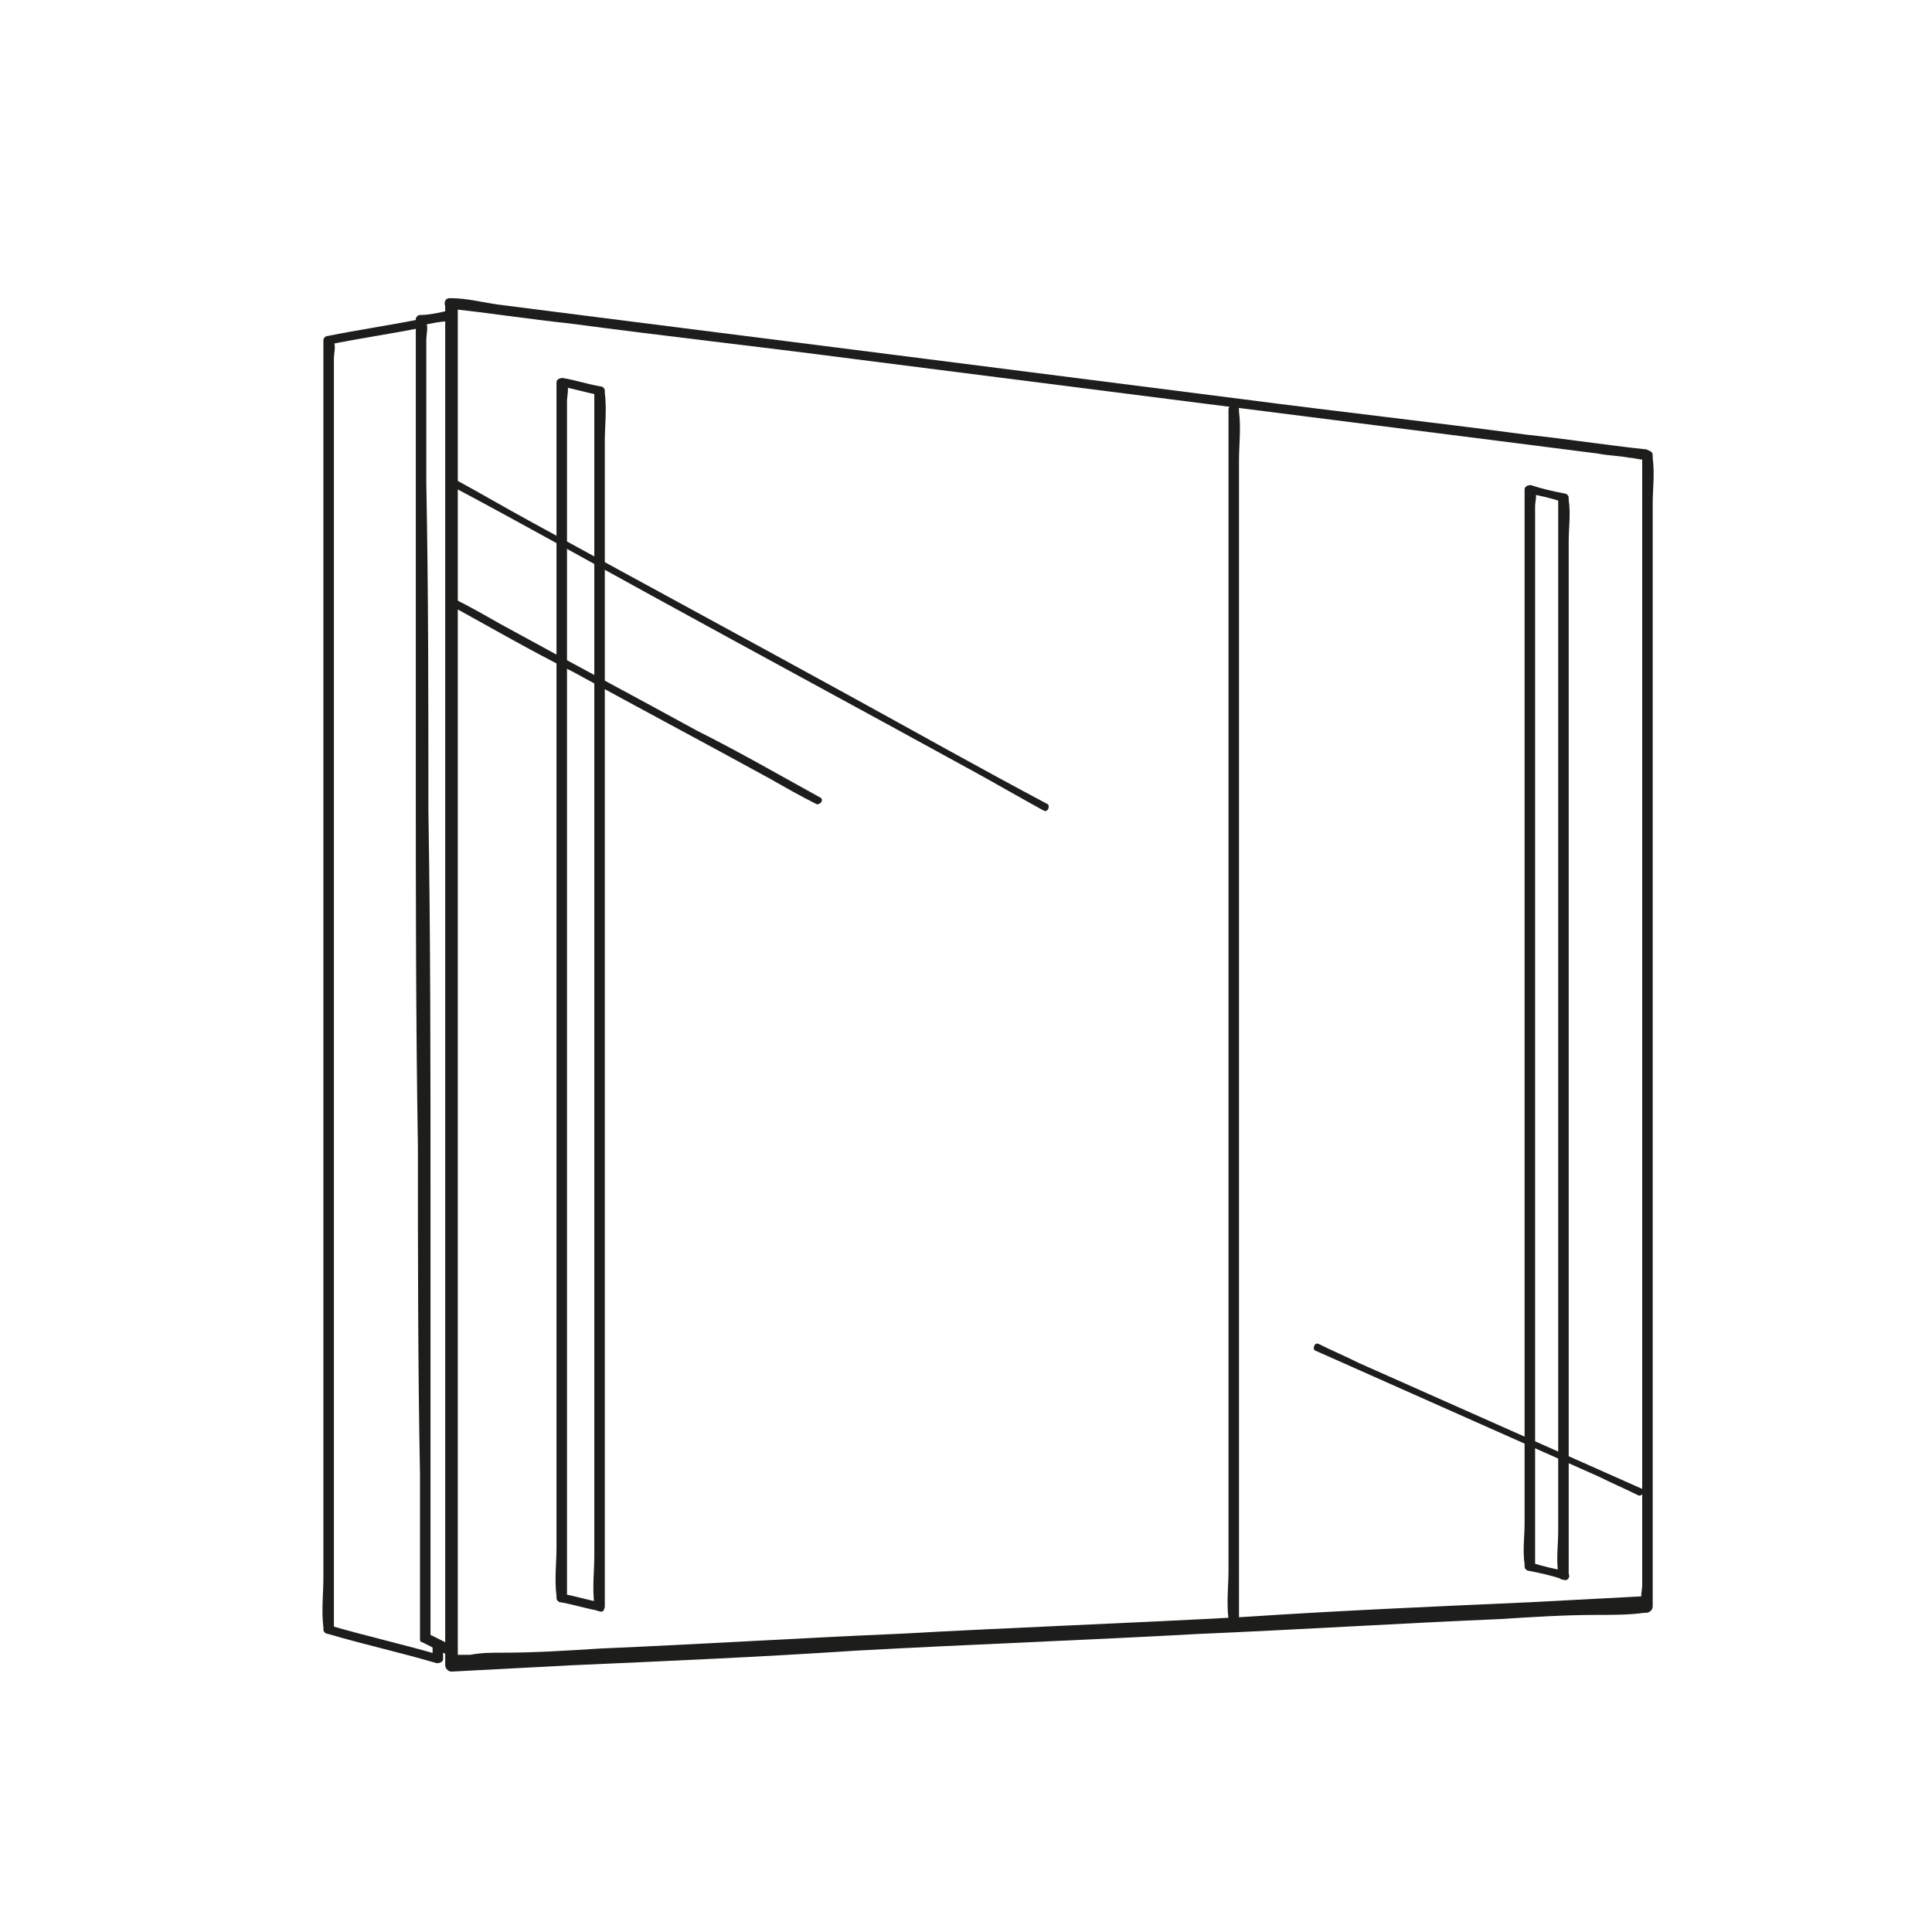 <?xml version="1.0" encoding="utf-8"?>
<!-- Generator: Adobe Illustrator 26.0.0, SVG Export Plug-In . SVG Version: 6.00 Build 0)  -->
<svg version="1.1" id="Layer_1" xmlns="http://www.w3.org/2000/svg" xmlns:xlink="http://www.w3.org/1999/xlink" x="0px" y="0px"
	 viewBox="0 0 92 92" style="enable-background:new 0 0 92 92;" xml:space="preserve">
<style type="text/css">
	.st0{fill:#1D1D1B;}
</style>
<g>
	<g>
		<g>
			<path class="st0" d="M21.2,14.6c0,2.2,0,4.3,0,6.5c0,5.1,0,10.3,0,15.4c0,6.2,0,12.5,0,18.7c0,5.4,0,10.8,0,16.2      c0,1.8,0,3.6,0,5.3c0,0.8,0,1.7,0,2.5c0,0,0,0.1,0,0.1c0,0.1,0.1,0.3,0.3,0.3c1.9-0.1,3.8-0.2,5.7-0.3c4.5-0.2,9.1-0.4,13.6-0.7      c5.5-0.3,11-0.5,16.4-0.8c4.7-0.2,9.5-0.5,14.2-0.7c1.6-0.1,3.1-0.2,4.7-0.2c0.7,0,1.5,0,2.2-0.1c0,0,0.1,0,0.1,0      c0.1,0,0.3-0.1,0.3-0.3c0-1.8,0-3.6,0-5.5c0-4.4,0-8.7,0-13.1c0-5.2,0-10.5,0-15.7c0-4.6,0-9.1,0-13.7c0-1.5,0-3,0-4.5      c0-0.7,0.1-1.4,0-2.2c0,0,0-0.1,0-0.1c0-0.2-0.1-0.2-0.3-0.3c-1.9-0.2-3.8-0.5-5.7-0.7c-4.5-0.6-9-1.1-13.6-1.7      c-5.5-0.7-11-1.4-16.5-2.1c-4.7-0.6-9.5-1.2-14.2-1.8c-1.6-0.2-3.1-0.4-4.7-0.6c-0.7-0.1-1.5-0.3-2.2-0.3c0,0-0.1,0-0.1,0      c-0.3,0-0.3,0.5,0,0.5c1.9,0.2,3.8,0.5,5.7,0.7c4.5,0.6,9,1.1,13.6,1.7c5.5,0.7,11,1.4,16.5,2.1c4.7,0.6,9.5,1.2,14.2,1.8      c1.6,0.2,3.1,0.4,4.7,0.6c0.5,0.1,1,0.1,1.5,0.2c0.2,0,0.5,0.1,0.8,0.1c0,0,0.1,0,0.1,0c-0.1-0.1-0.2-0.2-0.3-0.3      c0,1.8,0,3.6,0,5.5c0,4.4,0,8.7,0,13.1c0,5.2,0,10.5,0,15.7c0,4.6,0,9.1,0,13.7c0,1.5,0,3,0,4.5c0,0.5,0,0.9,0,1.4      c0,0.2-0.1,0.5,0,0.7c0,0,0,0.1,0,0.1c0.1-0.1,0.2-0.2,0.3-0.3c-1.9,0.1-3.8,0.2-5.7,0.3c-4.5,0.2-9.1,0.4-13.6,0.7      c-5.5,0.3-11,0.5-16.4,0.8c-4.7,0.2-9.5,0.5-14.2,0.7c-1.6,0.1-3.1,0.2-4.7,0.2c-0.5,0-1,0-1.5,0.1c-0.2,0-0.5,0-0.8,0      c0,0-0.1,0-0.1,0c0.1,0.1,0.2,0.2,0.3,0.3c0-2.2,0-4.3,0-6.5c0-5.1,0-10.3,0-15.4c0-6.2,0-12.5,0-18.7c0-5.4,0-10.8,0-16.2      c0-1.8,0-3.6,0-5.3c0-0.8,0-1.7,0-2.5c0,0,0-0.1,0-0.1C21.7,14.3,21.2,14.3,21.2,14.6z"/>
		</g>
		<g>
			<path class="st0" d="M21.6,78.4c-0.4-0.2-0.8-0.4-1.2-0.6c0,0.1,0.1,0.1,0.1,0.2c0-2.1,0-4.2,0-6.3c0-5,0-10,0-14.9      c0-6.1,0-12.1-0.1-18.2c0-5.2,0-10.4-0.1-15.6c0-1.7,0-3.5,0-5.2c0-0.5,0-1.1,0-1.6c0-0.3,0.1-0.6,0-0.8c0,0,0-0.1,0-0.1      c-0.1,0.1-0.1,0.2-0.2,0.2c0.4-0.1,0.9-0.2,1.3-0.2c0.3-0.1,0.2-0.6-0.1-0.5c-0.4,0.1-0.9,0.2-1.3,0.2c-0.1,0-0.2,0.1-0.2,0.2      c0,2.1,0,4.2,0,6.3c0,5,0,10,0,14.9c0,6.1,0,12.1,0.1,18.2c0,5.2,0,10.4,0.1,15.6c0,1.7,0,3.5,0,5.2c0,0.8,0,1.6,0,2.5      c0,0,0,0.1,0,0.1c0,0.1,0,0.2,0.1,0.2c0.4,0.2,0.8,0.4,1.2,0.6C21.6,79,21.9,78.5,21.6,78.4L21.6,78.4z"/>
		</g>
		<g>
			<path class="st0" d="M20,15.2c-1.5,0.3-2.9,0.5-4.4,0.8c-0.1,0-0.2,0.1-0.2,0.2c0,2,0,4.1,0,6.1c0,4.9,0,9.8,0,14.7      c0,5.9,0,11.8,0,17.8c0,5.1,0,10.2,0,15.3c0,1.7,0,3.4,0,5c0,0.8-0.1,1.6,0,2.4c0,0,0,0.1,0,0.1c0,0.1,0.1,0.2,0.2,0.2      c1.7,0.5,3.5,0.9,5.2,1.4c0.2,0,0.3-0.1,0.3-0.2c0-0.2,0-0.5,0-0.7c0-0.3-0.5-0.3-0.5,0c0,0.2,0,0.5,0,0.7      c0.1-0.1,0.2-0.2,0.3-0.2c-1.7-0.5-3.5-0.9-5.2-1.4c0.1,0.1,0.1,0.2,0.2,0.2c0-2,0-4.1,0-6.1c0-4.9,0-9.8,0-14.7      c0-5.9,0-11.8,0-17.8c0-5.1,0-10.2,0-15.3c0-1.7,0-3.4,0-5c0-0.5,0-1.1,0-1.6c0-0.3,0.1-0.6,0-0.8c0,0,0-0.1,0-0.1      c-0.1,0.1-0.1,0.2-0.2,0.2c1.5-0.3,2.9-0.5,4.4-0.8C20.4,15.7,20.3,15.2,20,15.2L20,15.2z"/>
		</g>
		<g>
			<path class="st0" d="M28.6,76.3c-0.6-0.1-1.2-0.3-1.8-0.4c0.1,0.1,0.1,0.2,0.2,0.2c0-1.9,0-3.9,0-5.8c0-4.6,0-9.2,0-13.8      c0-5.6,0-11.2,0-16.7c0-4.8,0-9.6,0-14.4c0-1.6,0-3.2,0-4.8c0-0.5,0-1,0-1.5c0-0.2,0.1-0.6,0-0.8c0,0,0-0.1,0-0.1      c-0.1,0.1-0.2,0.2-0.3,0.2c0.6,0.1,1.2,0.3,1.8,0.4c-0.1-0.1-0.1-0.2-0.2-0.2c0,1.9,0,3.9,0,5.8c0,4.6,0,9.2,0,13.8      c0,5.6,0,11.2,0,16.7c0,4.8,0,9.6,0,14.4c0,1.6,0,3.2,0,4.8c0,0.7-0.1,1.5,0,2.3c0,0,0,0.1,0,0.1c0,0.3,0.5,0.3,0.5,0      c0-1.9,0-3.9,0-5.8c0-4.6,0-9.2,0-13.8c0-5.6,0-11.2,0-16.7c0-4.8,0-9.6,0-14.4c0-1.6,0-3.2,0-4.8c0-0.7,0.1-1.5,0-2.3      c0,0,0-0.1,0-0.1c0-0.1-0.1-0.2-0.2-0.2c-0.6-0.1-1.2-0.3-1.8-0.4c-0.2,0-0.3,0.1-0.3,0.2c0,1.9,0,3.9,0,5.8c0,4.6,0,9.2,0,13.8      c0,5.6,0,11.2,0,16.7c0,4.8,0,9.6,0,14.4c0,1.6,0,3.2,0,4.8c0,0.7-0.1,1.5,0,2.3c0,0,0,0.1,0,0.1c0,0.1,0.1,0.2,0.2,0.2      c0.6,0.1,1.2,0.3,1.8,0.4C28.8,76.9,28.9,76.4,28.6,76.3z"/>
		</g>
		<g>
			<path class="st0" d="M74.5,74.8c-0.5-0.1-1-0.2-1.6-0.4c0.1,0.1,0.1,0.2,0.2,0.2c0-1.7,0-3.4,0-5.1c0-4.1,0-8.2,0-12.3      c0-4.9,0-9.9,0-14.8c0-4.3,0-8.5,0-12.8c0-1.4,0-2.8,0-4.2c0-0.4,0-0.9,0-1.3c0-0.2,0.1-0.5,0-0.7c0,0,0-0.1,0-0.1      c-0.1,0.1-0.2,0.2-0.3,0.2c0.5,0.1,1,0.2,1.6,0.4c-0.1-0.1-0.1-0.2-0.2-0.2c0,1.7,0,3.4,0,5.1c0,4.1,0,8.2,0,12.3      c0,4.9,0,9.9,0,14.8c0,4.3,0,8.5,0,12.8c0,1.4,0,2.8,0,4.2c0,0.7-0.1,1.3,0,2c0,0,0,0.1,0,0.1c0,0.3,0.5,0.3,0.5,0      c0-1.7,0-3.4,0-5.1c0-4.1,0-8.2,0-12.3c0-4.9,0-9.9,0-14.8c0-4.3,0-8.5,0-12.8c0-1.4,0-2.8,0-4.2c0-0.7,0.1-1.3,0-2      c0,0,0-0.1,0-0.1c0-0.1-0.1-0.2-0.2-0.2c-0.5-0.1-1-0.2-1.6-0.4c-0.2,0-0.3,0.1-0.3,0.2c0,1.7,0,3.4,0,5.1c0,4.1,0,8.2,0,12.3      c0,4.9,0,9.9,0,14.8c0,4.3,0,8.5,0,12.8c0,1.4,0,2.8,0,4.2c0,0.7-0.1,1.3,0,2c0,0,0,0.1,0,0.1c0,0.1,0.1,0.2,0.2,0.2      c0.5,0.1,1,0.2,1.6,0.4C74.7,75.4,74.9,74.9,74.5,74.8z"/>
		</g>
		<g>
			<path class="st0" d="M58.5,19.5c0,1.9,0,3.8,0,5.7c0,4.6,0,9.2,0,13.8c0,5.6,0,11.1,0,16.7c0,4.8,0,9.6,0,14.4c0,1.6,0,3.1,0,4.7      c0,0.7-0.1,1.5,0,2.3c0,0,0,0.1,0,0.1c0,0.3,0.5,0.3,0.5,0c0-1.9,0-3.8,0-5.7c0-4.6,0-9.2,0-13.8c0-5.6,0-11.1,0-16.7      c0-4.8,0-9.6,0-14.4c0-1.6,0-3.1,0-4.7c0-0.7,0.1-1.5,0-2.3c0,0,0-0.1,0-0.1C59,19.2,58.5,19.2,58.5,19.5L58.5,19.5z"/>
		</g>
	</g>
	<g>
		<path class="st0" d="M21.6,23.2c3.2,1.7,6.4,3.5,9.5,5.2c5.1,2.8,10.1,5.5,15.2,8.3c1.1,0.6,2.3,1.3,3.4,1.9     c0.2,0.1,0.3-0.2,0.2-0.3c-3.2-1.7-6.4-3.5-9.5-5.2c-5.1-2.8-10.1-5.5-15.2-8.3c-1.1-0.6-2.3-1.3-3.4-1.9     C21.5,22.9,21.4,23.2,21.6,23.2L21.6,23.2z"/>
	</g>
	<g>
		<path class="st0" d="M78.2,70.9c-4.5-2-9-4-13.5-6c-0.6-0.3-1.3-0.6-1.9-0.9c-0.2-0.1-0.3,0.2-0.2,0.3c4.5,2,9,4,13.5,6     c0.6,0.3,1.3,0.6,1.9,0.9C78.2,71.3,78.3,71,78.2,70.9L78.2,70.9z"/>
	</g>
	<g>
		<path class="st0" d="M39.1,38c-2-1.1-3.9-2.2-5.9-3.2c-3.1-1.7-6.3-3.4-9.4-5.1c-0.7-0.4-1.4-0.8-2.2-1.2     c-0.2-0.1-0.3,0.2-0.2,0.3c2,1.1,3.9,2.2,5.9,3.2c3.1,1.7,6.3,3.4,9.4,5.1c0.7,0.4,1.4,0.8,2.2,1.2C39.1,38.3,39.2,38.1,39.1,38     L39.1,38z"/>
	</g>
</g>
</svg>
